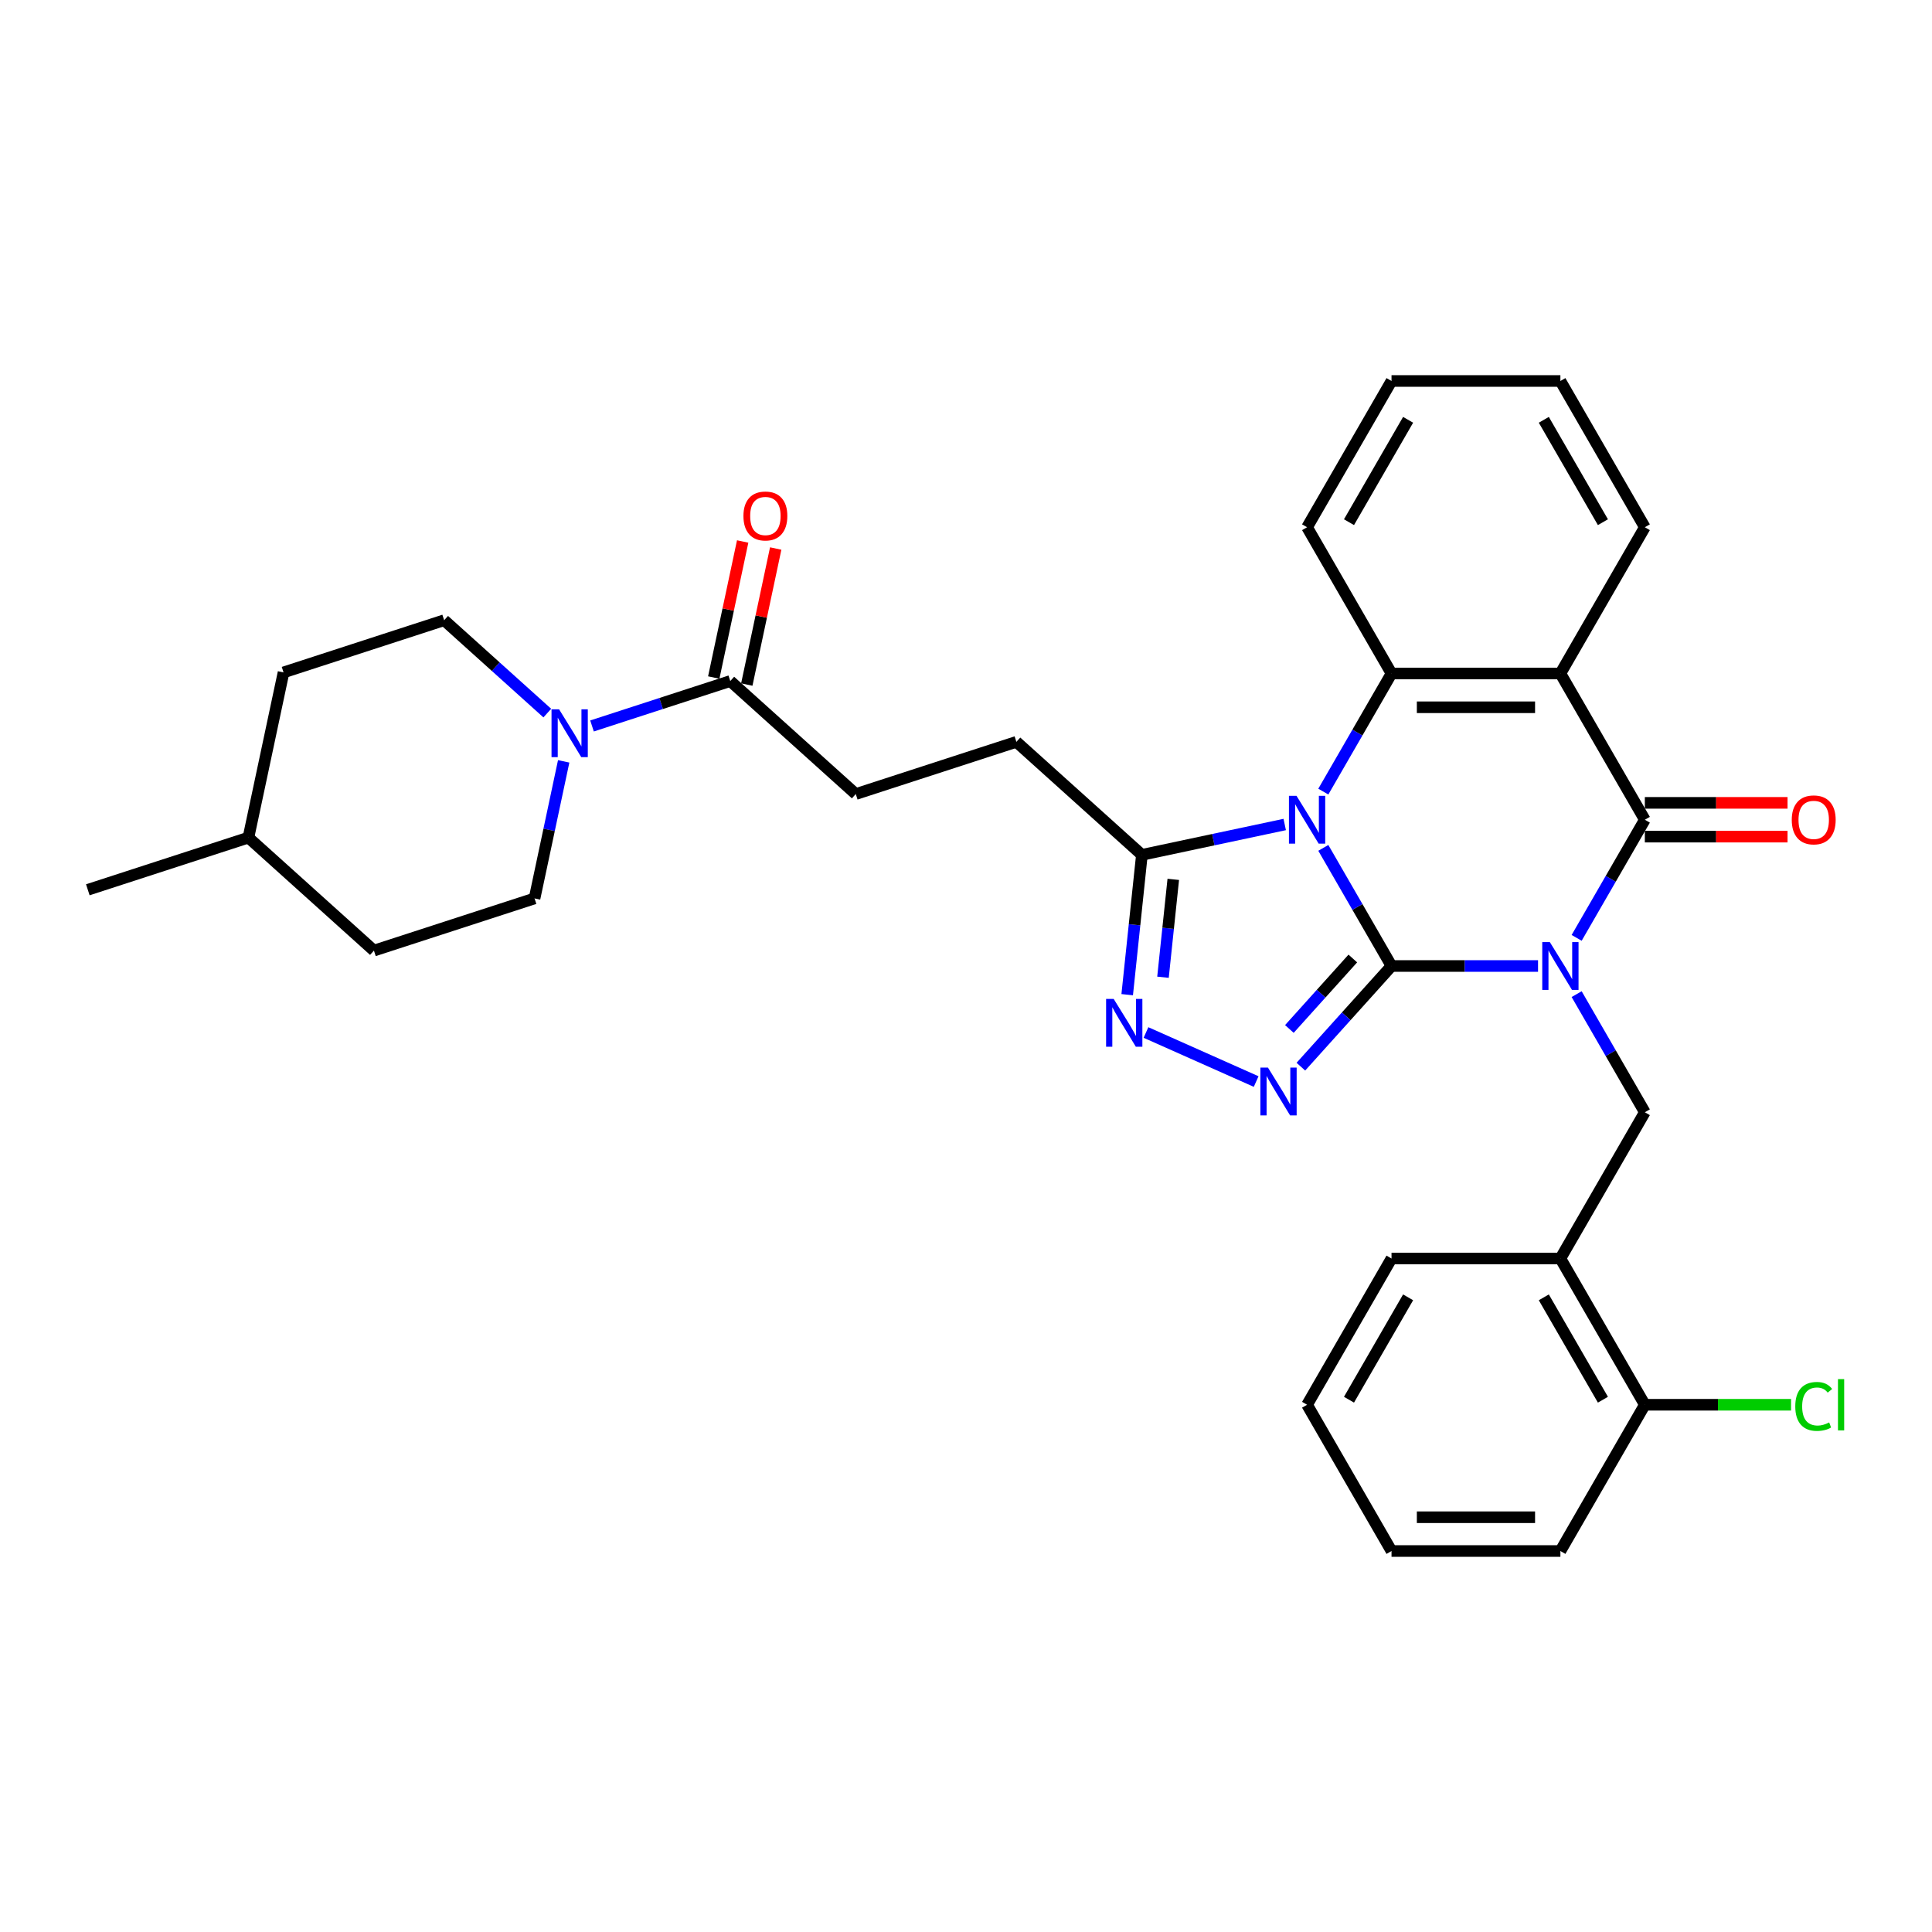<?xml version='1.0' encoding='iso-8859-1'?>
<svg version='1.1' baseProfile='full'
              xmlns='http://www.w3.org/2000/svg'
                      xmlns:rdkit='http://www.rdkit.org/xml'
                      xmlns:xlink='http://www.w3.org/1999/xlink'
                  xml:space='preserve'
width='1000px' height='1000px' viewBox='0 0 1000 1000'>
<!-- END OF HEADER -->
<rect style='opacity:1.0;fill:#FFFFFF;stroke:none' width='1000' height='1000' x='0' y='0'> </rect>
<path class='bond-0' d='M 720.247,500 L 758.167,500' style='fill:none;fill-rule:evenodd;stroke:#000000;stroke-width:6px;stroke-linecap:butt;stroke-linejoin:miter;stroke-opacity:1' />
<path class='bond-0' d='M 758.167,500 L 796.086,500' style='fill:none;fill-rule:evenodd;stroke:#0000FF;stroke-width:6px;stroke-linecap:butt;stroke-linejoin:miter;stroke-opacity:1' />
<path class='bond-1' d='M 720.247,500 L 702.598,469.431' style='fill:none;fill-rule:evenodd;stroke:#000000;stroke-width:6px;stroke-linecap:butt;stroke-linejoin:miter;stroke-opacity:1' />
<path class='bond-1' d='M 702.598,469.431 L 684.949,438.862' style='fill:none;fill-rule:evenodd;stroke:#0000FF;stroke-width:6px;stroke-linecap:butt;stroke-linejoin:miter;stroke-opacity:1' />
<path class='bond-3' d='M 720.247,500 L 696.789,526.053' style='fill:none;fill-rule:evenodd;stroke:#000000;stroke-width:6px;stroke-linecap:butt;stroke-linejoin:miter;stroke-opacity:1' />
<path class='bond-3' d='M 696.789,526.053 L 673.331,552.106' style='fill:none;fill-rule:evenodd;stroke:#0000FF;stroke-width:6px;stroke-linecap:butt;stroke-linejoin:miter;stroke-opacity:1' />
<path class='bond-3' d='M 700.218,496.118 L 683.797,514.355' style='fill:none;fill-rule:evenodd;stroke:#000000;stroke-width:6px;stroke-linecap:butt;stroke-linejoin:miter;stroke-opacity:1' />
<path class='bond-3' d='M 683.797,514.355 L 667.377,532.592' style='fill:none;fill-rule:evenodd;stroke:#0000FF;stroke-width:6px;stroke-linecap:butt;stroke-linejoin:miter;stroke-opacity:1' />
<path class='bond-2' d='M 816.067,485.437 L 833.716,454.868' style='fill:none;fill-rule:evenodd;stroke:#0000FF;stroke-width:6px;stroke-linecap:butt;stroke-linejoin:miter;stroke-opacity:1' />
<path class='bond-2' d='M 833.716,454.868 L 851.365,424.299' style='fill:none;fill-rule:evenodd;stroke:#000000;stroke-width:6px;stroke-linecap:butt;stroke-linejoin:miter;stroke-opacity:1' />
<path class='bond-8' d='M 816.067,514.563 L 833.716,545.132' style='fill:none;fill-rule:evenodd;stroke:#0000FF;stroke-width:6px;stroke-linecap:butt;stroke-linejoin:miter;stroke-opacity:1' />
<path class='bond-8' d='M 833.716,545.132 L 851.365,575.701' style='fill:none;fill-rule:evenodd;stroke:#000000;stroke-width:6px;stroke-linecap:butt;stroke-linejoin:miter;stroke-opacity:1' />
<path class='bond-5' d='M 684.949,409.737 L 702.598,379.168' style='fill:none;fill-rule:evenodd;stroke:#0000FF;stroke-width:6px;stroke-linecap:butt;stroke-linejoin:miter;stroke-opacity:1' />
<path class='bond-5' d='M 702.598,379.168 L 720.247,348.599' style='fill:none;fill-rule:evenodd;stroke:#000000;stroke-width:6px;stroke-linecap:butt;stroke-linejoin:miter;stroke-opacity:1' />
<path class='bond-7' d='M 664.968,426.759 L 628.004,434.616' style='fill:none;fill-rule:evenodd;stroke:#0000FF;stroke-width:6px;stroke-linecap:butt;stroke-linejoin:miter;stroke-opacity:1' />
<path class='bond-7' d='M 628.004,434.616 L 591.04,442.473' style='fill:none;fill-rule:evenodd;stroke:#000000;stroke-width:6px;stroke-linecap:butt;stroke-linejoin:miter;stroke-opacity:1' />
<path class='bond-12' d='M 851.365,433.041 L 888.296,433.041' style='fill:none;fill-rule:evenodd;stroke:#000000;stroke-width:6px;stroke-linecap:butt;stroke-linejoin:miter;stroke-opacity:1' />
<path class='bond-12' d='M 888.296,433.041 L 925.228,433.041' style='fill:none;fill-rule:evenodd;stroke:#FF0000;stroke-width:6px;stroke-linecap:butt;stroke-linejoin:miter;stroke-opacity:1' />
<path class='bond-12' d='M 851.365,415.558 L 888.296,415.558' style='fill:none;fill-rule:evenodd;stroke:#000000;stroke-width:6px;stroke-linecap:butt;stroke-linejoin:miter;stroke-opacity:1' />
<path class='bond-12' d='M 888.296,415.558 L 925.228,415.558' style='fill:none;fill-rule:evenodd;stroke:#FF0000;stroke-width:6px;stroke-linecap:butt;stroke-linejoin:miter;stroke-opacity:1' />
<path class='bond-33' d='M 851.365,424.299 L 807.659,348.599' style='fill:none;fill-rule:evenodd;stroke:#000000;stroke-width:6px;stroke-linecap:butt;stroke-linejoin:miter;stroke-opacity:1' />
<path class='bond-6' d='M 650.184,559.807 L 593.16,534.418' style='fill:none;fill-rule:evenodd;stroke:#0000FF;stroke-width:6px;stroke-linecap:butt;stroke-linejoin:miter;stroke-opacity:1' />
<path class='bond-4' d='M 807.659,348.599 L 720.247,348.599' style='fill:none;fill-rule:evenodd;stroke:#000000;stroke-width:6px;stroke-linecap:butt;stroke-linejoin:miter;stroke-opacity:1' />
<path class='bond-4' d='M 794.547,366.081 L 733.359,366.081' style='fill:none;fill-rule:evenodd;stroke:#000000;stroke-width:6px;stroke-linecap:butt;stroke-linejoin:miter;stroke-opacity:1' />
<path class='bond-19' d='M 807.659,348.599 L 851.365,272.898' style='fill:none;fill-rule:evenodd;stroke:#000000;stroke-width:6px;stroke-linecap:butt;stroke-linejoin:miter;stroke-opacity:1' />
<path class='bond-20' d='M 720.247,348.599 L 676.542,272.898' style='fill:none;fill-rule:evenodd;stroke:#000000;stroke-width:6px;stroke-linecap:butt;stroke-linejoin:miter;stroke-opacity:1' />
<path class='bond-32' d='M 583.434,514.843 L 587.237,478.658' style='fill:none;fill-rule:evenodd;stroke:#0000FF;stroke-width:6px;stroke-linecap:butt;stroke-linejoin:miter;stroke-opacity:1' />
<path class='bond-32' d='M 587.237,478.658 L 591.04,442.473' style='fill:none;fill-rule:evenodd;stroke:#000000;stroke-width:6px;stroke-linecap:butt;stroke-linejoin:miter;stroke-opacity:1' />
<path class='bond-32' d='M 601.961,505.815 L 604.624,480.486' style='fill:none;fill-rule:evenodd;stroke:#0000FF;stroke-width:6px;stroke-linecap:butt;stroke-linejoin:miter;stroke-opacity:1' />
<path class='bond-32' d='M 604.624,480.486 L 607.286,455.156' style='fill:none;fill-rule:evenodd;stroke:#000000;stroke-width:6px;stroke-linecap:butt;stroke-linejoin:miter;stroke-opacity:1' />
<path class='bond-13' d='M 591.04,442.473 L 526.081,383.983' style='fill:none;fill-rule:evenodd;stroke:#000000;stroke-width:6px;stroke-linecap:butt;stroke-linejoin:miter;stroke-opacity:1' />
<path class='bond-11' d='M 851.365,575.701 L 807.659,651.401' style='fill:none;fill-rule:evenodd;stroke:#000000;stroke-width:6px;stroke-linecap:butt;stroke-linejoin:miter;stroke-opacity:1' />
<path class='bond-9' d='M 306.428,375.757 L 342.208,364.131' style='fill:none;fill-rule:evenodd;stroke:#0000FF;stroke-width:6px;stroke-linecap:butt;stroke-linejoin:miter;stroke-opacity:1' />
<path class='bond-9' d='M 342.208,364.131 L 377.988,352.505' style='fill:none;fill-rule:evenodd;stroke:#000000;stroke-width:6px;stroke-linecap:butt;stroke-linejoin:miter;stroke-opacity:1' />
<path class='bond-16' d='M 283.281,369.096 L 256.588,345.062' style='fill:none;fill-rule:evenodd;stroke:#0000FF;stroke-width:6px;stroke-linecap:butt;stroke-linejoin:miter;stroke-opacity:1' />
<path class='bond-16' d='M 256.588,345.062 L 229.895,321.027' style='fill:none;fill-rule:evenodd;stroke:#000000;stroke-width:6px;stroke-linecap:butt;stroke-linejoin:miter;stroke-opacity:1' />
<path class='bond-17' d='M 291.759,394.08 L 284.22,429.549' style='fill:none;fill-rule:evenodd;stroke:#0000FF;stroke-width:6px;stroke-linecap:butt;stroke-linejoin:miter;stroke-opacity:1' />
<path class='bond-17' d='M 284.22,429.549 L 276.681,465.018' style='fill:none;fill-rule:evenodd;stroke:#000000;stroke-width:6px;stroke-linecap:butt;stroke-linejoin:miter;stroke-opacity:1' />
<path class='bond-10' d='M 377.988,352.505 L 442.947,410.995' style='fill:none;fill-rule:evenodd;stroke:#000000;stroke-width:6px;stroke-linecap:butt;stroke-linejoin:miter;stroke-opacity:1' />
<path class='bond-18' d='M 386.538,354.323 L 394.022,319.116' style='fill:none;fill-rule:evenodd;stroke:#000000;stroke-width:6px;stroke-linecap:butt;stroke-linejoin:miter;stroke-opacity:1' />
<path class='bond-18' d='M 394.022,319.116 L 401.505,283.909' style='fill:none;fill-rule:evenodd;stroke:#FF0000;stroke-width:6px;stroke-linecap:butt;stroke-linejoin:miter;stroke-opacity:1' />
<path class='bond-18' d='M 369.438,350.688 L 376.921,315.481' style='fill:none;fill-rule:evenodd;stroke:#000000;stroke-width:6px;stroke-linecap:butt;stroke-linejoin:miter;stroke-opacity:1' />
<path class='bond-18' d='M 376.921,315.481 L 384.405,280.274' style='fill:none;fill-rule:evenodd;stroke:#FF0000;stroke-width:6px;stroke-linecap:butt;stroke-linejoin:miter;stroke-opacity:1' />
<path class='bond-14' d='M 807.659,651.401 L 851.365,727.102' style='fill:none;fill-rule:evenodd;stroke:#000000;stroke-width:6px;stroke-linecap:butt;stroke-linejoin:miter;stroke-opacity:1' />
<path class='bond-14' d='M 799.075,671.498 L 829.669,724.488' style='fill:none;fill-rule:evenodd;stroke:#000000;stroke-width:6px;stroke-linecap:butt;stroke-linejoin:miter;stroke-opacity:1' />
<path class='bond-25' d='M 807.659,651.401 L 720.247,651.401' style='fill:none;fill-rule:evenodd;stroke:#000000;stroke-width:6px;stroke-linecap:butt;stroke-linejoin:miter;stroke-opacity:1' />
<path class='bond-15' d='M 526.081,383.983 L 442.947,410.995' style='fill:none;fill-rule:evenodd;stroke:#000000;stroke-width:6px;stroke-linecap:butt;stroke-linejoin:miter;stroke-opacity:1' />
<path class='bond-21' d='M 851.365,727.102 L 889.205,727.102' style='fill:none;fill-rule:evenodd;stroke:#000000;stroke-width:6px;stroke-linecap:butt;stroke-linejoin:miter;stroke-opacity:1' />
<path class='bond-21' d='M 889.205,727.102 L 927.046,727.102' style='fill:none;fill-rule:evenodd;stroke:#00CC00;stroke-width:6px;stroke-linecap:butt;stroke-linejoin:miter;stroke-opacity:1' />
<path class='bond-26' d='M 851.365,727.102 L 807.659,802.803' style='fill:none;fill-rule:evenodd;stroke:#000000;stroke-width:6px;stroke-linecap:butt;stroke-linejoin:miter;stroke-opacity:1' />
<path class='bond-23' d='M 229.895,321.027 L 146.762,348.039' style='fill:none;fill-rule:evenodd;stroke:#000000;stroke-width:6px;stroke-linecap:butt;stroke-linejoin:miter;stroke-opacity:1' />
<path class='bond-22' d='M 276.681,465.018 L 193.547,492.03' style='fill:none;fill-rule:evenodd;stroke:#000000;stroke-width:6px;stroke-linecap:butt;stroke-linejoin:miter;stroke-opacity:1' />
<path class='bond-34' d='M 851.365,272.898 L 807.659,197.197' style='fill:none;fill-rule:evenodd;stroke:#000000;stroke-width:6px;stroke-linecap:butt;stroke-linejoin:miter;stroke-opacity:1' />
<path class='bond-34' d='M 829.669,270.284 L 799.075,217.294' style='fill:none;fill-rule:evenodd;stroke:#000000;stroke-width:6px;stroke-linecap:butt;stroke-linejoin:miter;stroke-opacity:1' />
<path class='bond-29' d='M 676.542,272.898 L 720.247,197.197' style='fill:none;fill-rule:evenodd;stroke:#000000;stroke-width:6px;stroke-linecap:butt;stroke-linejoin:miter;stroke-opacity:1' />
<path class='bond-29' d='M 698.238,270.284 L 728.832,217.294' style='fill:none;fill-rule:evenodd;stroke:#000000;stroke-width:6px;stroke-linecap:butt;stroke-linejoin:miter;stroke-opacity:1' />
<path class='bond-24' d='M 193.547,492.03 L 128.588,433.54' style='fill:none;fill-rule:evenodd;stroke:#000000;stroke-width:6px;stroke-linecap:butt;stroke-linejoin:miter;stroke-opacity:1' />
<path class='bond-36' d='M 146.762,348.039 L 128.588,433.54' style='fill:none;fill-rule:evenodd;stroke:#000000;stroke-width:6px;stroke-linecap:butt;stroke-linejoin:miter;stroke-opacity:1' />
<path class='bond-27' d='M 128.588,433.54 L 45.455,460.552' style='fill:none;fill-rule:evenodd;stroke:#000000;stroke-width:6px;stroke-linecap:butt;stroke-linejoin:miter;stroke-opacity:1' />
<path class='bond-30' d='M 720.247,651.401 L 676.542,727.102' style='fill:none;fill-rule:evenodd;stroke:#000000;stroke-width:6px;stroke-linecap:butt;stroke-linejoin:miter;stroke-opacity:1' />
<path class='bond-30' d='M 728.832,671.498 L 698.238,724.488' style='fill:none;fill-rule:evenodd;stroke:#000000;stroke-width:6px;stroke-linecap:butt;stroke-linejoin:miter;stroke-opacity:1' />
<path class='bond-35' d='M 807.659,802.803 L 720.247,802.803' style='fill:none;fill-rule:evenodd;stroke:#000000;stroke-width:6px;stroke-linecap:butt;stroke-linejoin:miter;stroke-opacity:1' />
<path class='bond-35' d='M 794.547,785.32 L 733.359,785.32' style='fill:none;fill-rule:evenodd;stroke:#000000;stroke-width:6px;stroke-linecap:butt;stroke-linejoin:miter;stroke-opacity:1' />
<path class='bond-28' d='M 807.659,197.197 L 720.247,197.197' style='fill:none;fill-rule:evenodd;stroke:#000000;stroke-width:6px;stroke-linecap:butt;stroke-linejoin:miter;stroke-opacity:1' />
<path class='bond-31' d='M 676.542,727.102 L 720.247,802.803' style='fill:none;fill-rule:evenodd;stroke:#000000;stroke-width:6px;stroke-linecap:butt;stroke-linejoin:miter;stroke-opacity:1' />
<path  class='atom-1' d='M 802.187 487.623
L 810.299 500.734
Q 811.103 502.028, 812.397 504.371
Q 813.69 506.713, 813.76 506.853
L 813.76 487.623
L 817.047 487.623
L 817.047 512.377
L 813.655 512.377
L 804.949 498.042
Q 803.935 496.364, 802.851 494.441
Q 801.802 492.518, 801.488 491.923
L 801.488 512.377
L 798.271 512.377
L 798.271 487.623
L 802.187 487.623
' fill='#0000FF'/>
<path  class='atom-2' d='M 671.07 411.922
L 679.181 425.034
Q 679.986 426.327, 681.279 428.67
Q 682.573 431.013, 682.643 431.152
L 682.643 411.922
L 685.93 411.922
L 685.93 436.677
L 682.538 436.677
L 673.832 422.341
Q 672.818 420.663, 671.734 418.74
Q 670.685 416.817, 670.37 416.223
L 670.37 436.677
L 667.154 436.677
L 667.154 411.922
L 671.07 411.922
' fill='#0000FF'/>
<path  class='atom-4' d='M 656.286 552.582
L 664.398 565.694
Q 665.202 566.987, 666.495 569.33
Q 667.789 571.673, 667.859 571.813
L 667.859 552.582
L 671.146 552.582
L 671.146 577.337
L 667.754 577.337
L 659.048 563.001
Q 658.034 561.323, 656.95 559.4
Q 655.901 557.477, 655.586 556.883
L 655.586 577.337
L 652.37 577.337
L 652.37 552.582
L 656.286 552.582
' fill='#0000FF'/>
<path  class='atom-7' d='M 576.431 517.028
L 584.543 530.14
Q 585.347 531.434, 586.641 533.777
Q 587.935 536.119, 588.005 536.259
L 588.005 517.028
L 591.291 517.028
L 591.291 541.783
L 587.9 541.783
L 579.193 527.448
Q 578.18 525.77, 577.096 523.847
Q 576.047 521.924, 575.732 521.329
L 575.732 541.783
L 572.515 541.783
L 572.515 517.028
L 576.431 517.028
' fill='#0000FF'/>
<path  class='atom-10' d='M 289.383 367.14
L 297.494 380.251
Q 298.299 381.545, 299.592 383.888
Q 300.886 386.23, 300.956 386.37
L 300.956 367.14
L 304.243 367.14
L 304.243 391.895
L 300.851 391.895
L 292.145 377.559
Q 291.131 375.881, 290.047 373.958
Q 288.998 372.035, 288.683 371.44
L 288.683 391.895
L 285.467 391.895
L 285.467 367.14
L 289.383 367.14
' fill='#0000FF'/>
<path  class='atom-13' d='M 927.413 424.369
Q 927.413 418.425, 930.35 415.104
Q 933.287 411.782, 938.776 411.782
Q 944.266 411.782, 947.203 415.104
Q 950.14 418.425, 950.14 424.369
Q 950.14 430.383, 947.168 433.81
Q 944.196 437.201, 938.776 437.201
Q 933.322 437.201, 930.35 433.81
Q 927.413 430.418, 927.413 424.369
M 938.776 434.404
Q 942.553 434.404, 944.581 431.887
Q 946.643 429.334, 946.643 424.369
Q 946.643 419.509, 944.581 417.062
Q 942.553 414.579, 938.776 414.579
Q 935 414.579, 932.937 417.027
Q 930.909 419.474, 930.909 424.369
Q 930.909 429.369, 932.937 431.887
Q 935 434.404, 938.776 434.404
' fill='#FF0000'/>
<path  class='atom-19' d='M 384.798 267.074
Q 384.798 261.13, 387.735 257.808
Q 390.672 254.487, 396.162 254.487
Q 401.651 254.487, 404.588 257.808
Q 407.525 261.13, 407.525 267.074
Q 407.525 273.088, 404.553 276.514
Q 401.581 279.906, 396.162 279.906
Q 390.707 279.906, 387.735 276.514
Q 384.798 273.123, 384.798 267.074
M 396.162 277.109
Q 399.938 277.109, 401.966 274.591
Q 404.029 272.039, 404.029 267.074
Q 404.029 262.214, 401.966 259.766
Q 399.938 257.284, 396.162 257.284
Q 392.386 257.284, 390.323 259.731
Q 388.295 262.179, 388.295 267.074
Q 388.295 272.074, 390.323 274.591
Q 392.386 277.109, 396.162 277.109
' fill='#FF0000'/>
<path  class='atom-22' d='M 929.231 727.959
Q 929.231 721.805, 932.098 718.588
Q 935 715.336, 940.49 715.336
Q 945.595 715.336, 948.322 718.938
L 946.014 720.826
Q 944.021 718.203, 940.49 718.203
Q 936.748 718.203, 934.755 720.721
Q 932.797 723.203, 932.797 727.959
Q 932.797 732.854, 934.825 735.371
Q 936.888 737.889, 940.874 737.889
Q 943.602 737.889, 946.783 736.245
L 947.762 738.868
Q 946.469 739.707, 944.511 740.196
Q 942.553 740.686, 940.385 740.686
Q 935 740.686, 932.098 737.399
Q 929.231 734.112, 929.231 727.959
' fill='#00CC00'/>
<path  class='atom-22' d='M 951.329 713.833
L 954.545 713.833
L 954.545 740.371
L 951.329 740.371
L 951.329 713.833
' fill='#00CC00'/>
</svg>
